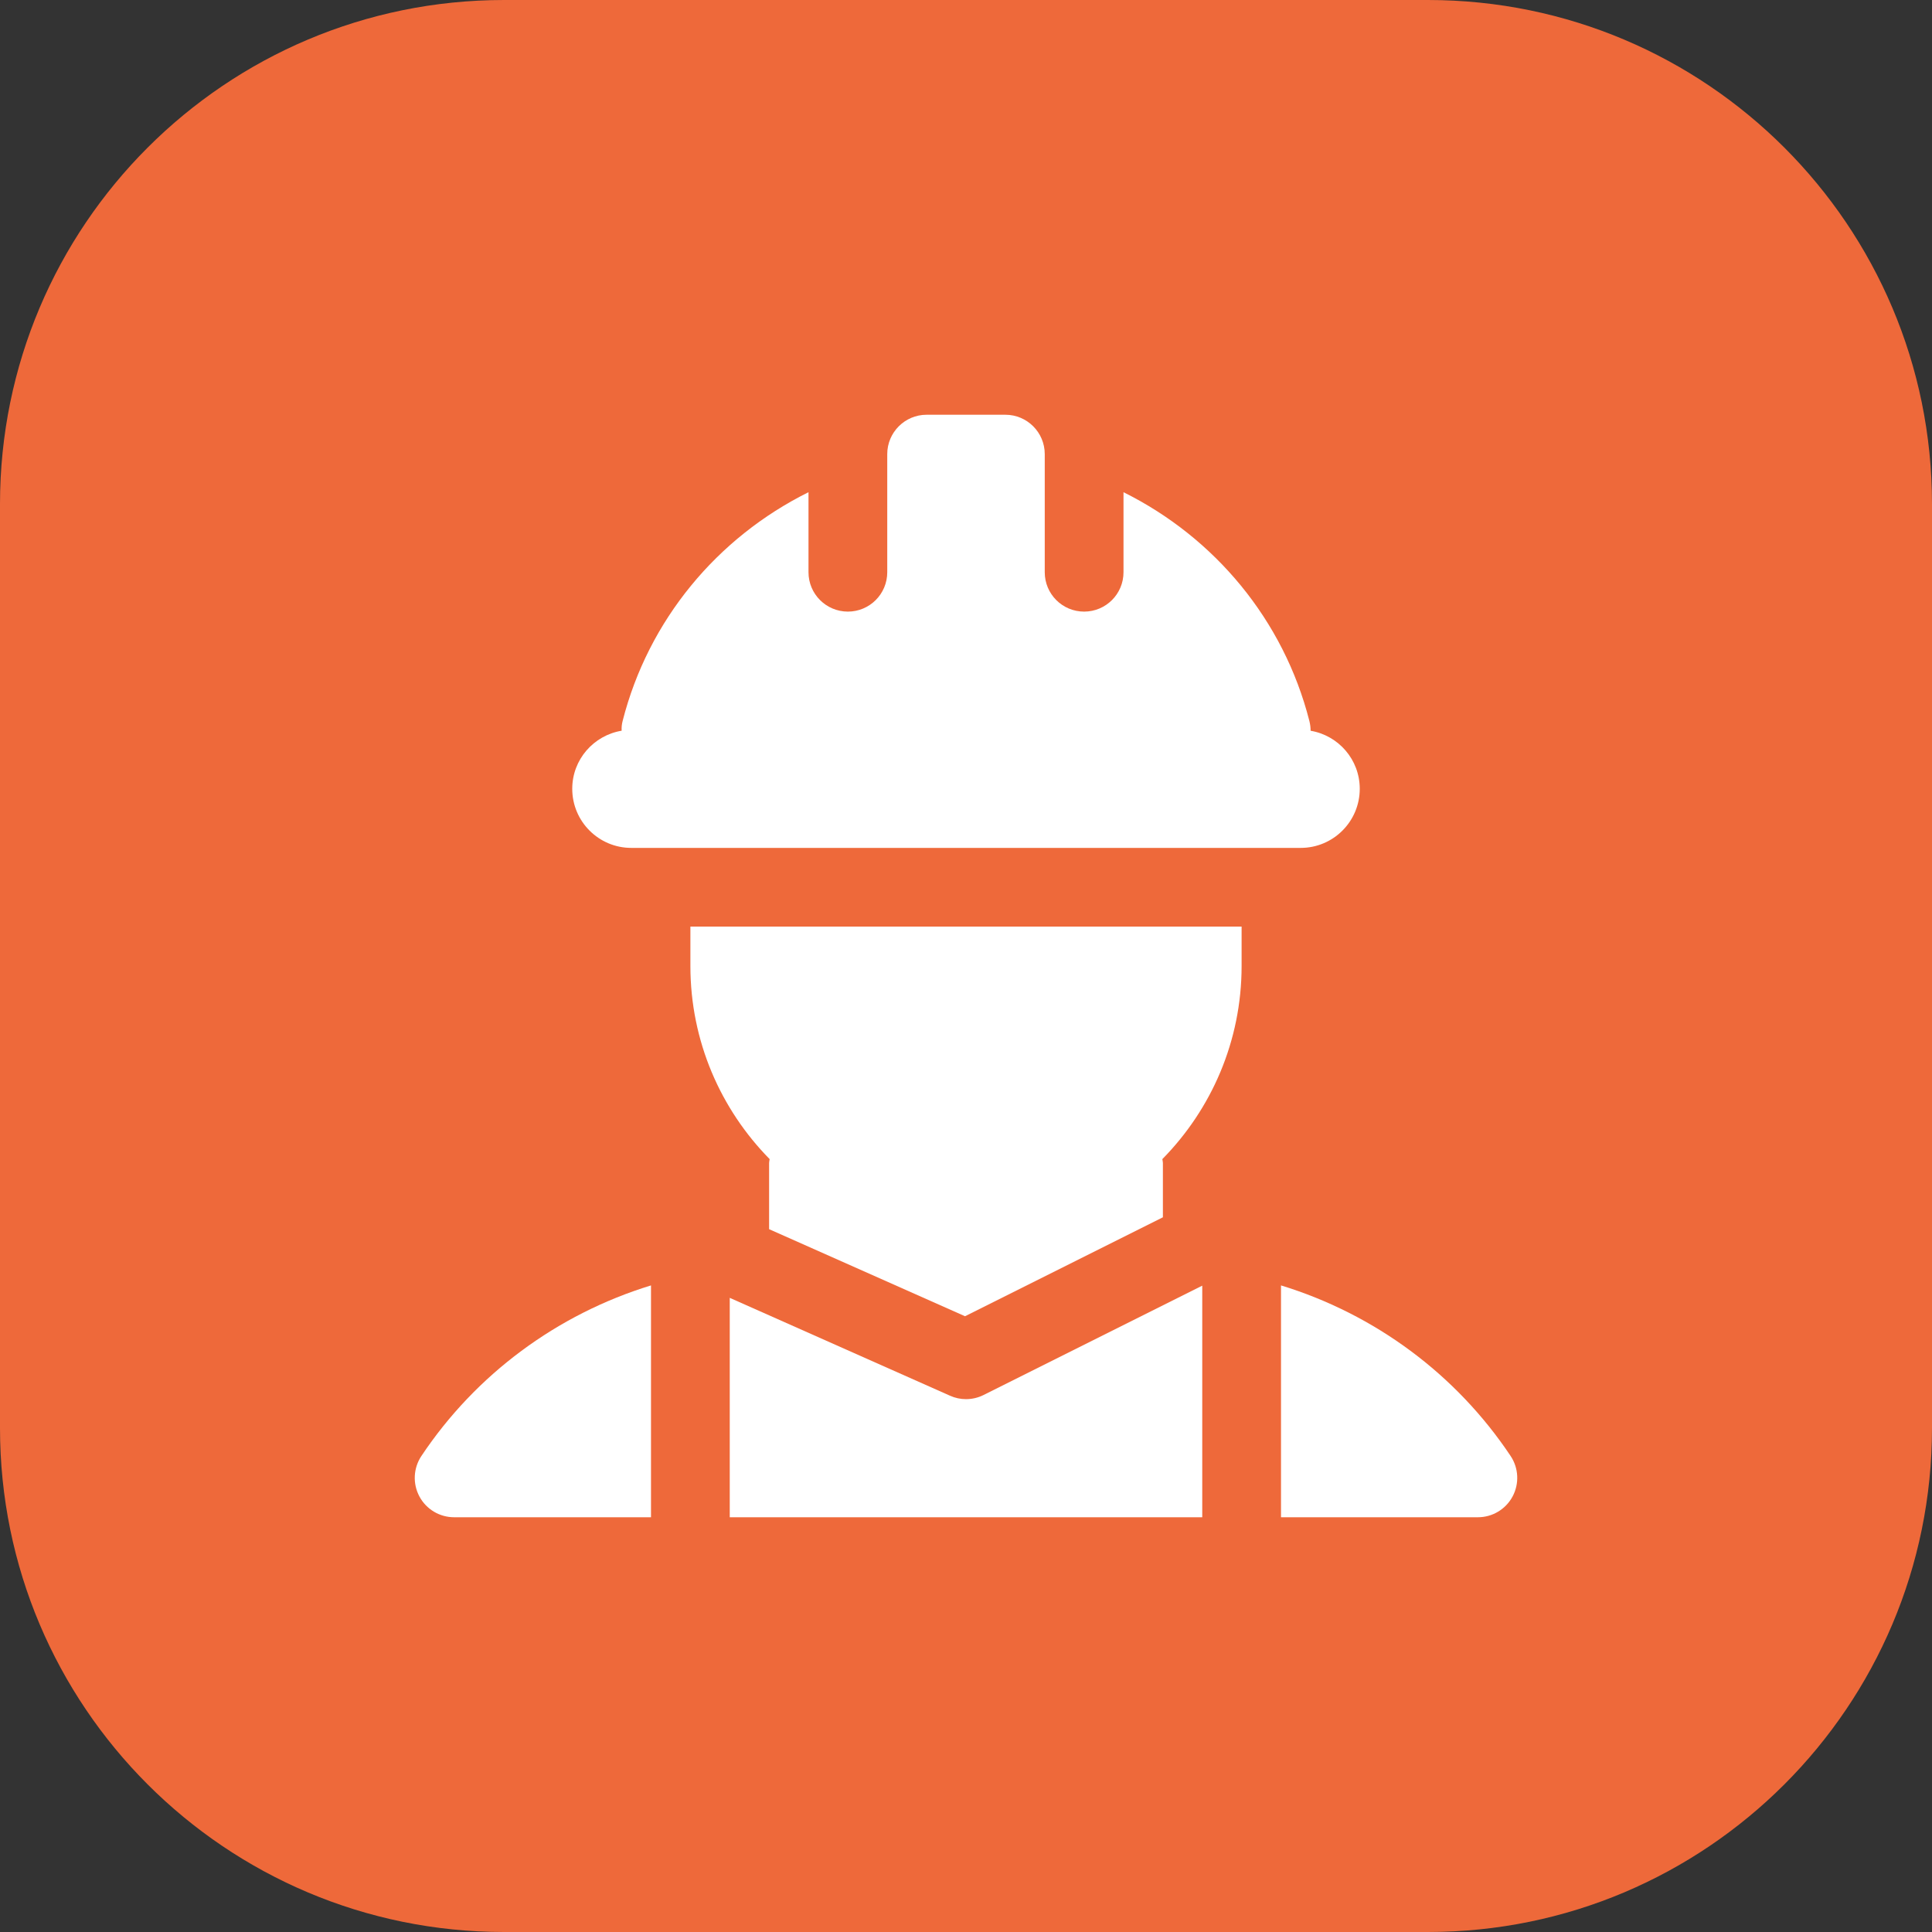 <svg width="46" height="46" viewBox="0 0 46 46" fill="none" xmlns="http://www.w3.org/2000/svg">
<rect x="0" y="0" width="46" height="46" fill="#333333" stroke="none"/>
<path d="M46 12C46 5.373 40.627 0 34 0H12C5.373 0 0 5.373 0 12V34C0 40.627 5.373 46 12 46H34C40.627 46 46 40.627 46 34V12Z" fill="#EE693A"/>
<path d="M31.205 17.399C31.205 17.322 31.195 17.244 31.176 17.168C30.564 14.763 28.923 12.799 26.75 11.719V13.625C26.75 14.143 26.331 14.562 25.812 14.562C25.294 14.562 24.875 14.143 24.875 13.625V11.076V10.812C24.875 10.295 24.455 9.875 23.938 9.875H22.062C21.545 9.875 21.125 10.295 21.125 10.812V11.076V13.625C21.125 14.143 20.705 14.562 20.188 14.562C19.67 14.562 19.25 14.143 19.25 13.625V11.719C17.076 12.799 15.436 14.763 14.824 17.168C14.804 17.244 14.797 17.322 14.801 17.398C14.135 17.509 13.625 18.083 13.625 18.781C13.625 19.558 14.255 20.188 15.031 20.188H30.969C31.745 20.188 32.375 19.558 32.375 18.781C32.375 18.085 31.868 17.511 31.205 17.399Z" fill="white"/>
<path d="M29.562 22.062H16.438V23C16.438 24.79 17.159 26.413 18.325 27.598C18.322 27.628 18.312 27.657 18.312 27.688V29.266L22.977 31.339L27.688 28.983V27.688C27.688 27.657 27.678 27.628 27.675 27.598C28.841 26.413 29.562 24.79 29.562 23V22.062Z" fill="white"/>
<path d="M17.375 36.125H28.625V30.611L23.419 33.214C23.288 33.28 23.144 33.313 23 33.313C22.87 33.313 22.74 33.286 22.619 33.231L17.375 30.901V36.125Z" fill="white"/>
<path d="M15.5 30.605C13.268 31.289 11.329 32.722 10.033 34.667C9.841 34.955 9.823 35.325 9.986 35.63C10.149 35.935 10.467 36.125 10.812 36.125H15.5V30.605Z" fill="white"/>
<path d="M35.968 34.668C34.671 32.722 32.733 31.289 30.5 30.605V36.125H35.188C35.534 36.125 35.851 35.935 36.014 35.63C36.177 35.325 36.159 34.955 35.968 34.668Z" fill="white"/>
</svg>
